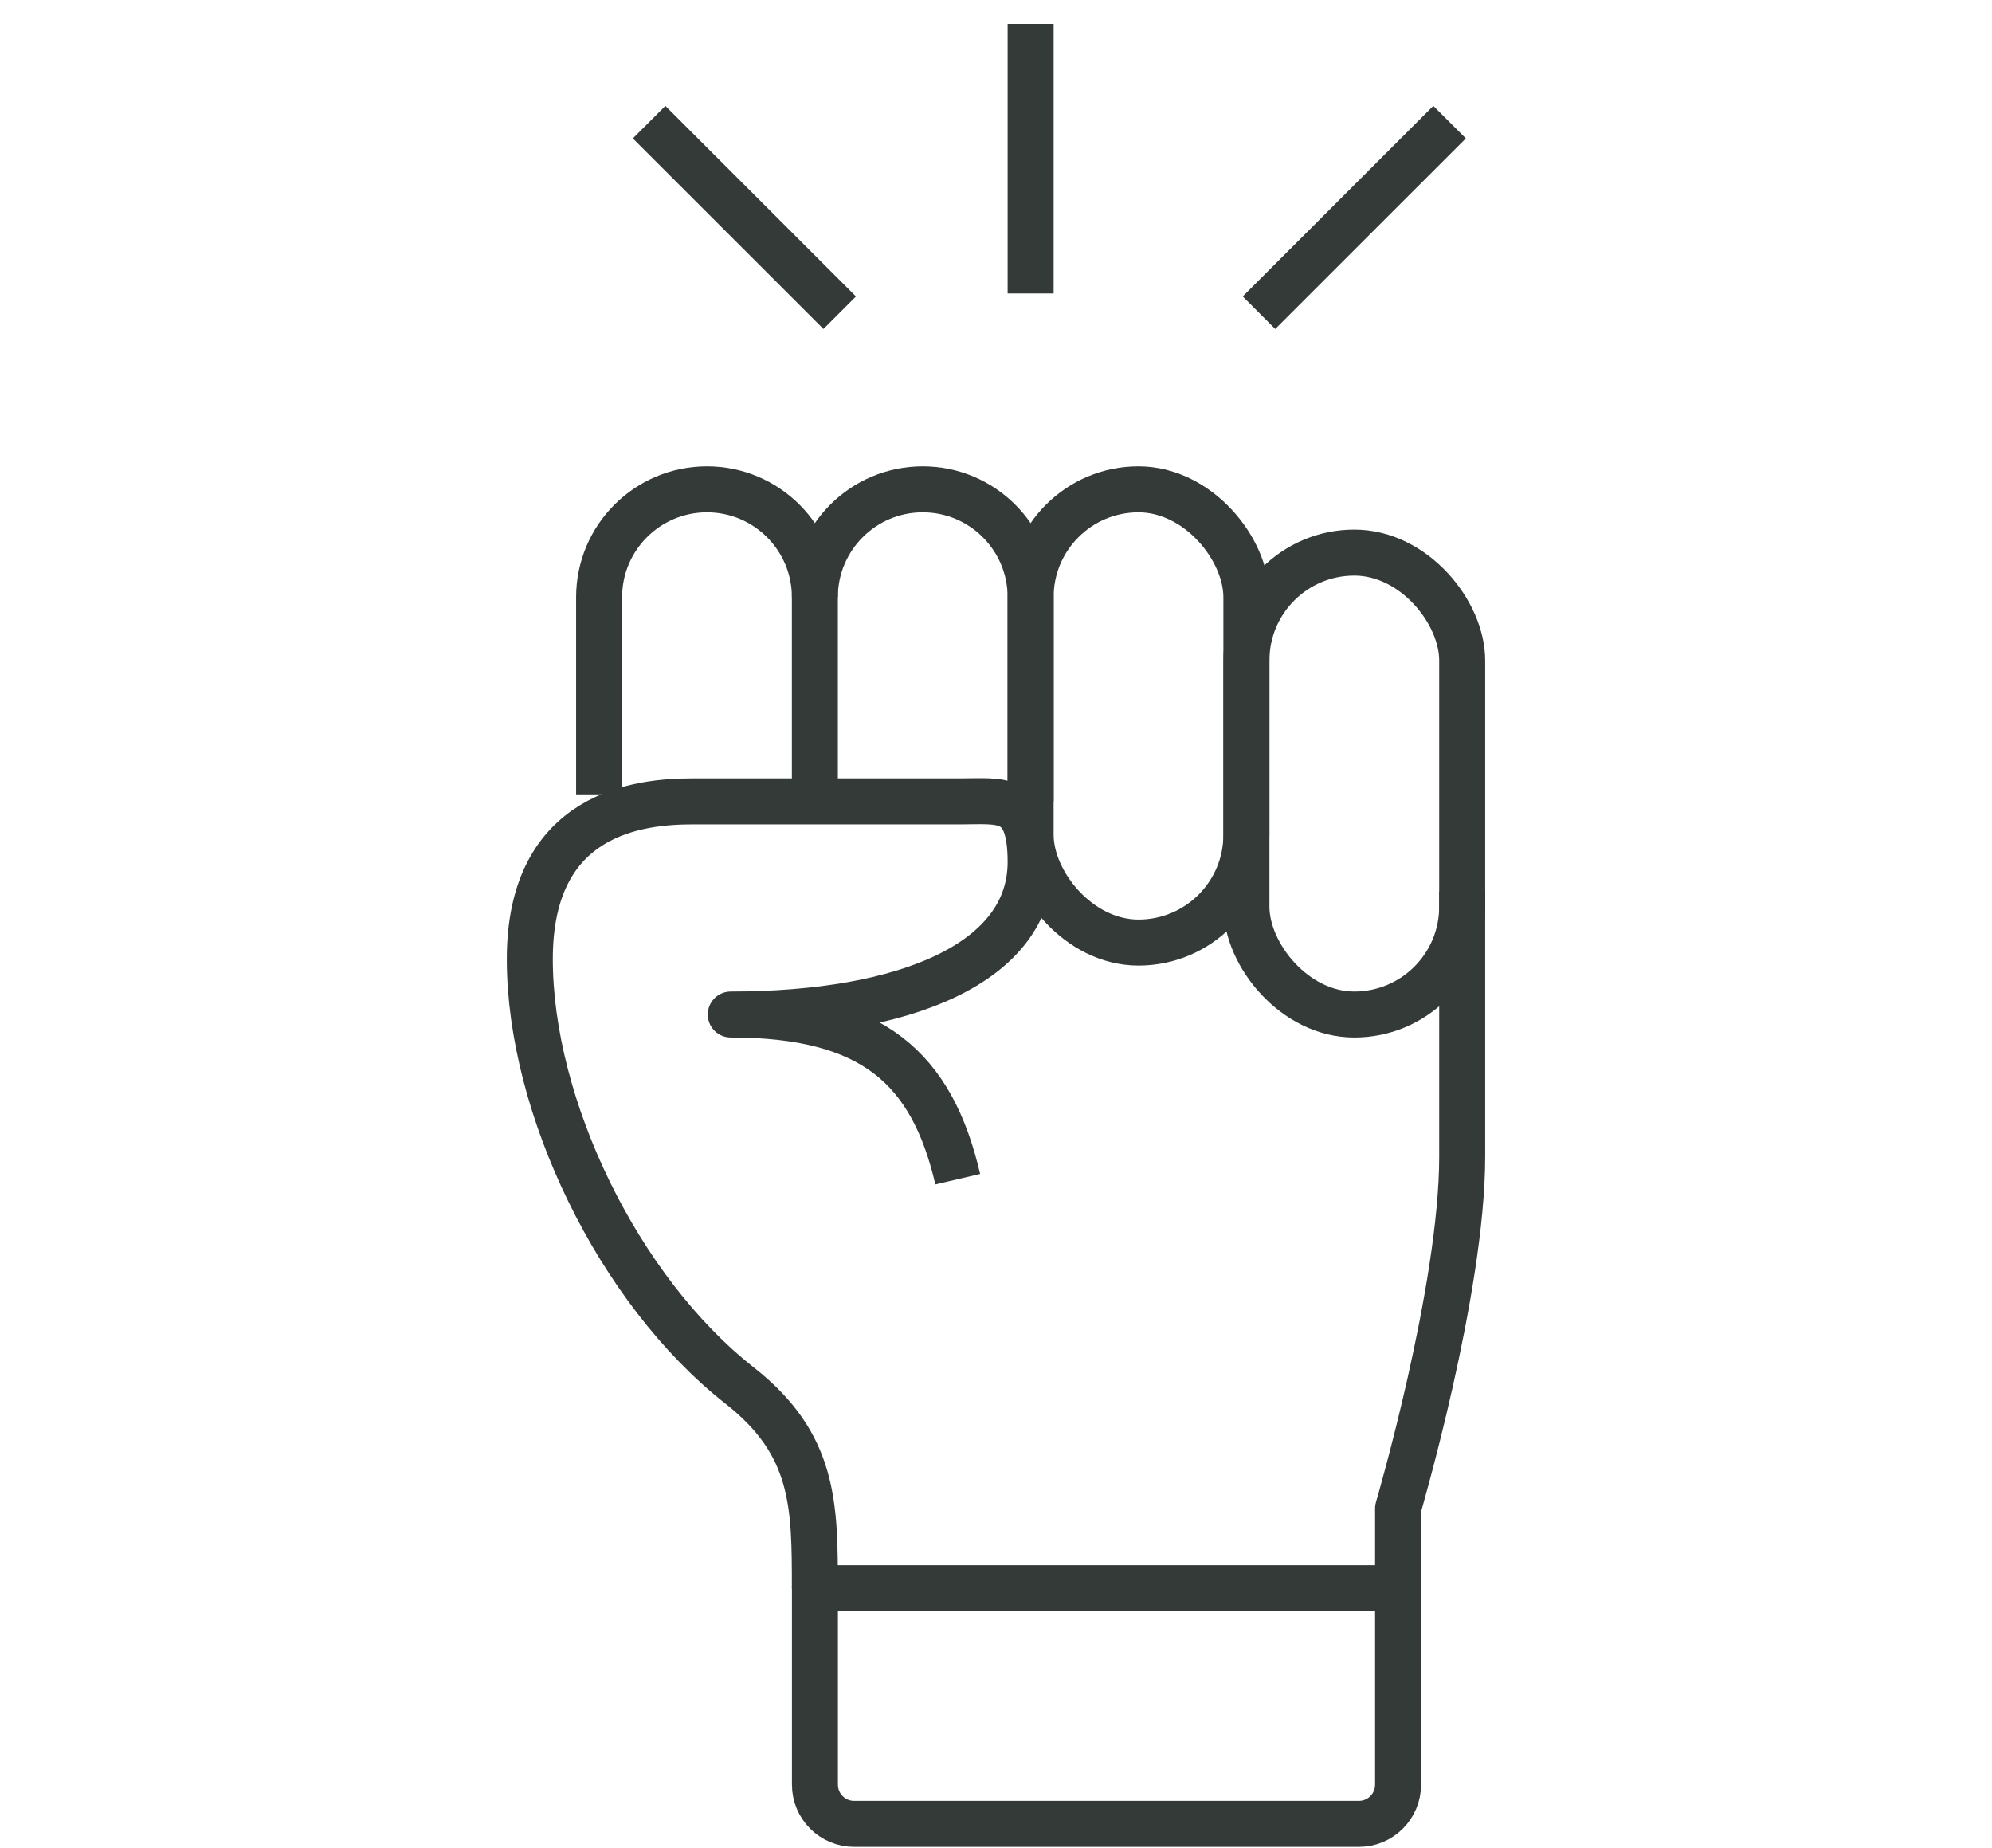 <?xml version="1.0" encoding="UTF-8"?>
<svg id="Layer_1" data-name="Layer 1" xmlns="http://www.w3.org/2000/svg" width="303.2" height="281.25" viewBox="0 0 303.2 281.25">
  <defs>
    <style>
      .cls-1 {
        fill: none;
        stroke: #333a38;
        stroke-linejoin: round;
        stroke-width: 7px;
      }
    </style>
  </defs>
  <g>
    <path class="cls-1" d="m91.19,120.89v-30c0-9.07,7.36-16.42,16.42-16.42h0c9.07,0,16.42,7.36,16.42,16.42v30"/>
    <path class="cls-1" d="m124.03,90.89c0-9.07,7.36-16.42,16.42-16.42h0c9.07,0,16.42,7.36,16.42,16.42v31.06"/>
    <rect class="cls-1" x="156.87" y="74.47" width="32.84" height="68.98" rx="16.42" ry="16.42"/>
    <rect class="cls-1" x="189.72" y="84.1" width="32.84" height="70.3" rx="16.42" ry="16.42"/>
    <path class="cls-1" d="m124.03,241.71c0-12.67-.02-21.87-11.47-30.86-18.47-14.51-31.92-42.47-31.92-64.89s16.88-24,24.79-24h40.89c6.06,0,10.55-1.05,10.55,9.23,0,15.3-18.99,23.21-45.64,23.21,21.63,0,30.6,8.18,34.55,25.06"/>
    <path class="cls-1" d="m124.03,241.71h88.77v29.9c0,3.3-2.67,5.97-5.97,5.97h-76.82c-3.3,0-5.97-2.67-5.97-5.97v-29.9h0Z"/>
    <path class="cls-1" d="m212.8,242.37v-12.8s9.76-33.24,9.76-53.55v-40.36"/>
  </g>
  <line class="cls-1" x1="156.87" y1="44.66" x2="156.87" y2="3.64"/>
  <g>
    <line class="cls-1" x1="191.63" y1="47.59" x2="220.64" y2="18.59"/>
    <line class="cls-1" x1="98.8" y1="18.59" x2="127.81" y2="47.59"/>
  </g>
</svg>